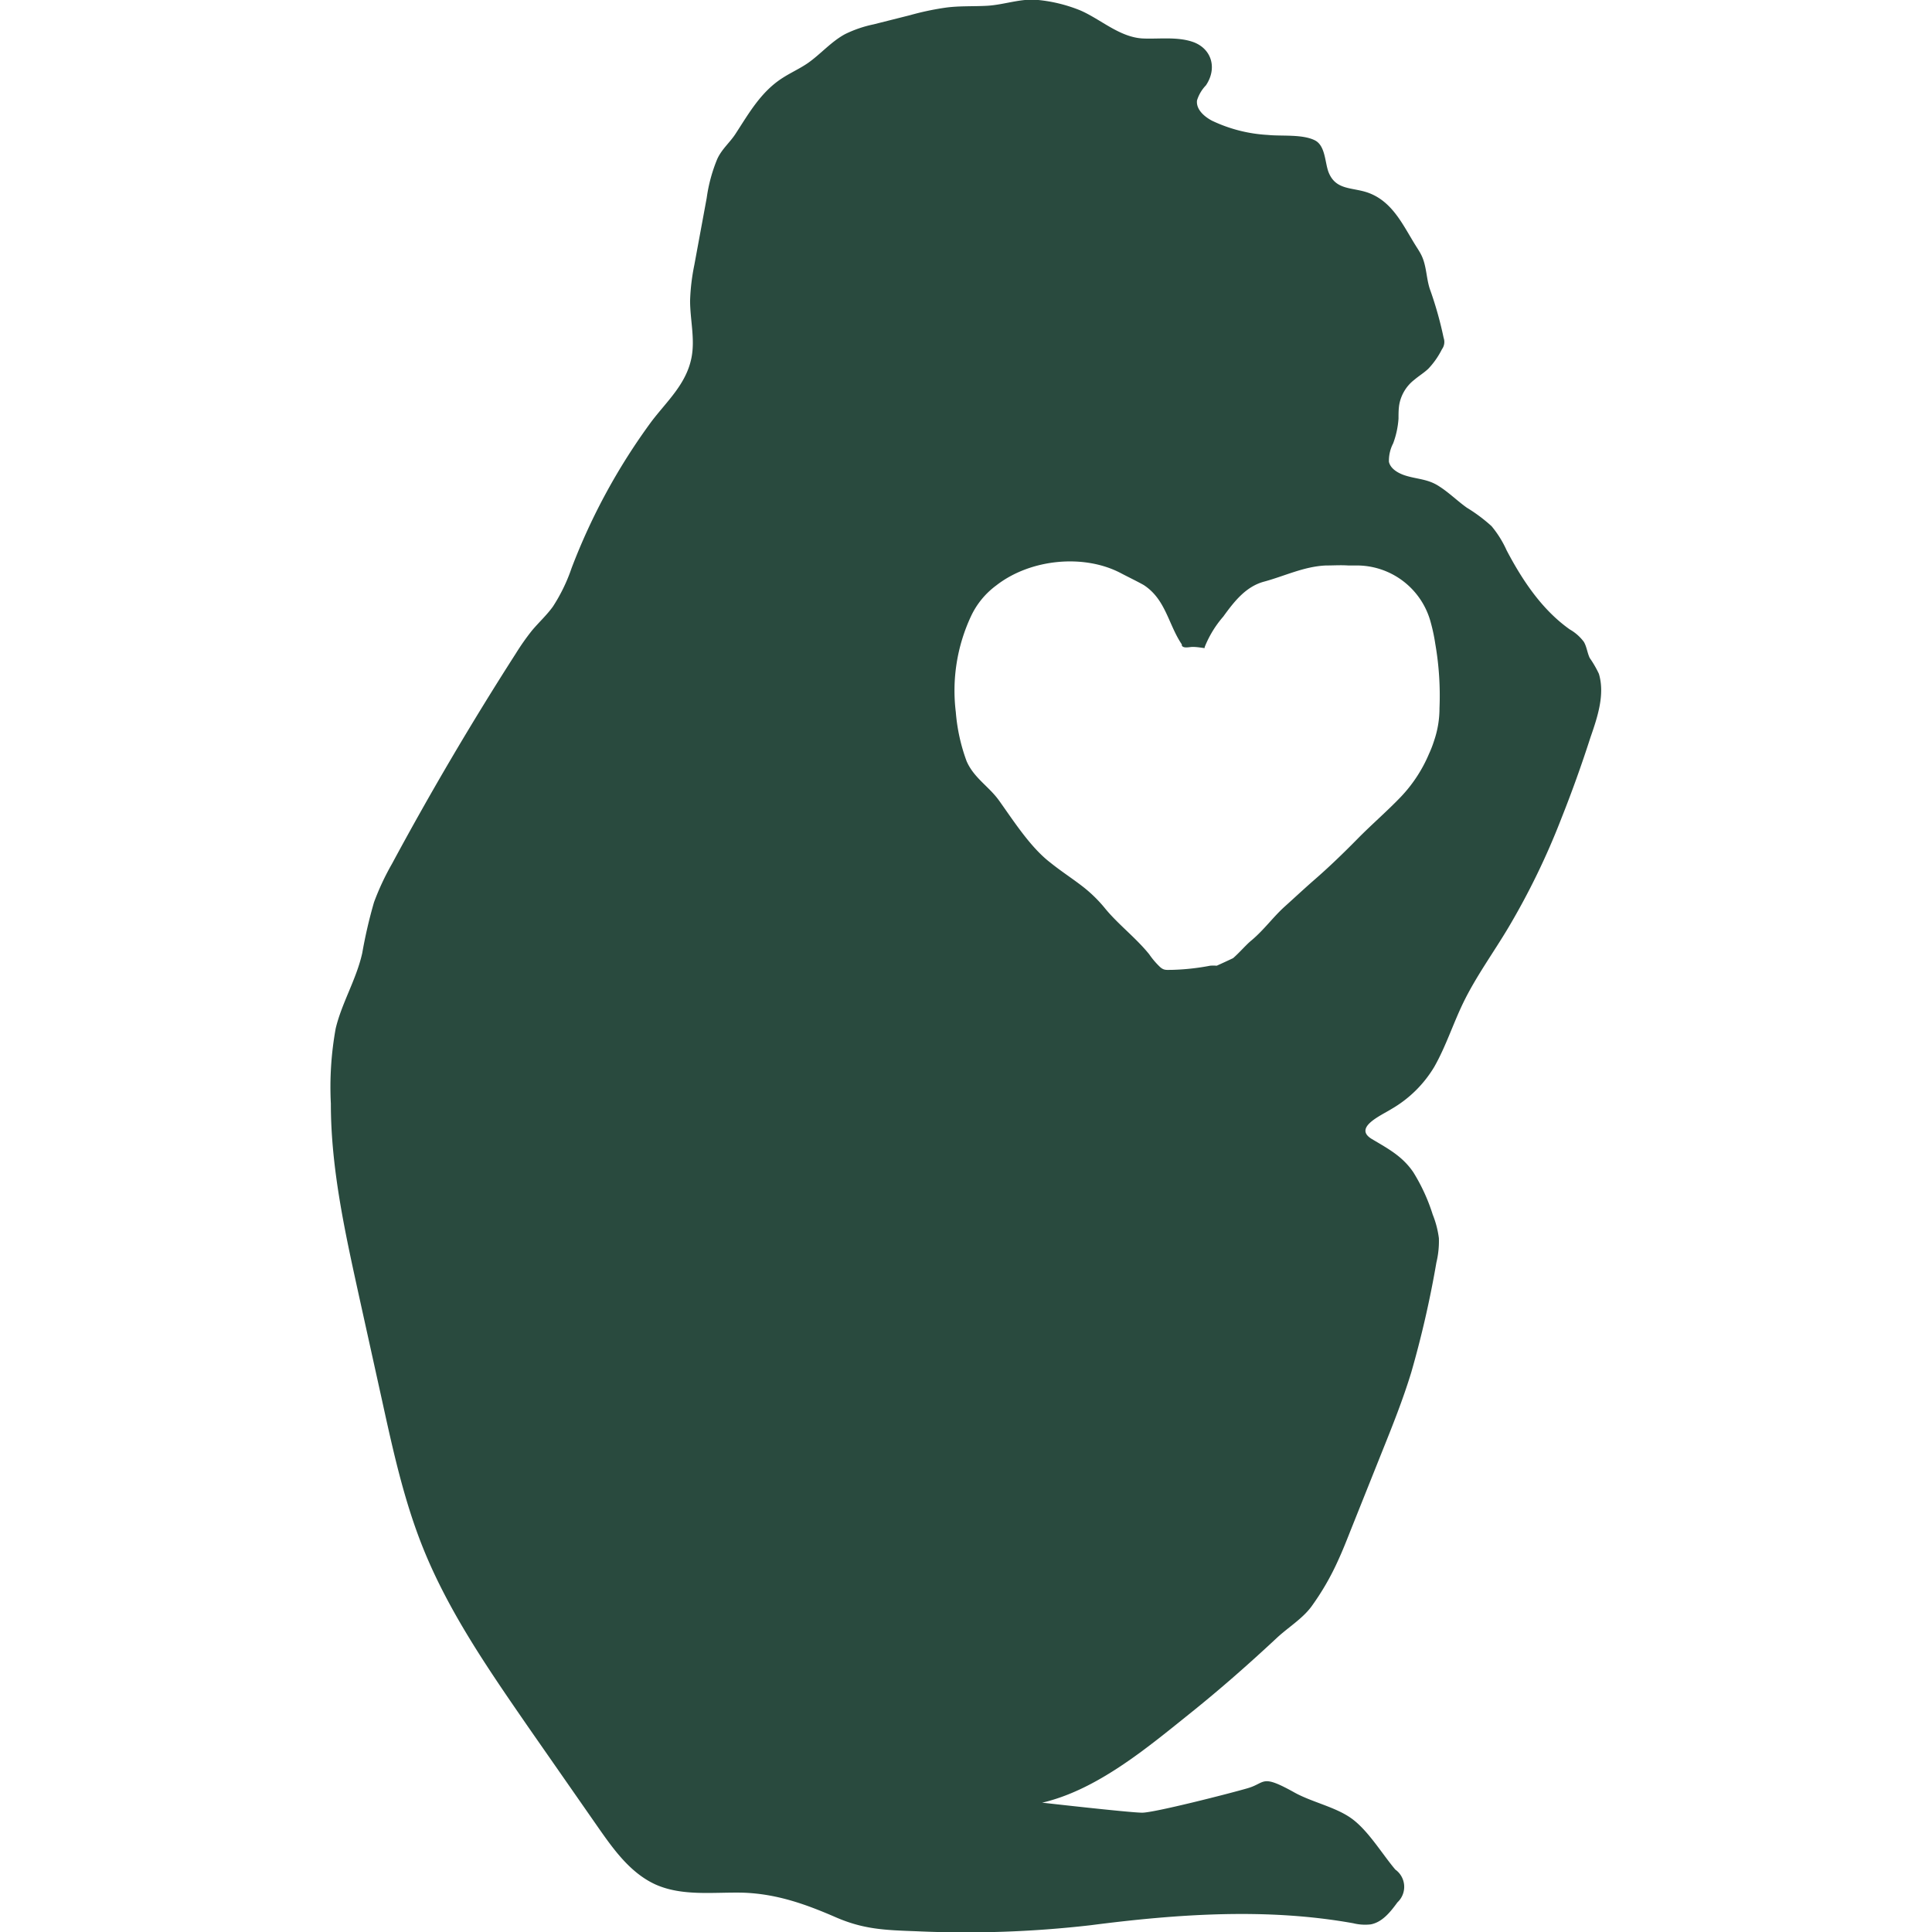 <svg xmlns="http://www.w3.org/2000/svg" id="Layer_1" data-name="Layer 1" viewBox="0 0 256 256"><defs><style>.cls-1{fill:#294a3e;}</style></defs><path class="cls-1" d="M211.86 89.28a13.88 13.88.0 00-1.21-2.09c-.33-.69-.39-1.47-.78-2.14A6.08 6.08.0 00208 83.4c-3.68-2.61-6.26-6.48-8.36-10.47a13.92 13.92.0 00-2-3.21 21.38 21.38.0 00-3.28-2.45c-1.25-.89-2.36-2-3.65-2.82-1.5-1-2.94-.94-4.53-1.45-.86-.28-1.93-.85-2.14-1.81a5 5 0 01.56-2.44 11.6 11.6.0 00.71-3.28c0-.62.0-1.24.1-1.86a5.35 5.35.0 012-3.29c.6-.51 1.28-.92 1.85-1.46a10.75 10.75.0 001.81-2.59 1.63 1.63.0 00.22-1.5 49.1 49.1.0 00-1.73-6.2c-.6-1.55-.48-3.29-1.24-4.8-.22-.44-.5-.85-.76-1.27-1.68-2.69-3.06-5.86-6.38-7-2.06-.69-4.15-.3-5.11-2.61-.53-1.29-.41-3.58-1.85-4.3-1.67-.83-4.39-.52-6.22-.71A19.64 19.64.0 01160.61 16c-1.05-.55-2.14-1.51-2-2.69a5 5 0 011.18-2c1.48-2.19.83-4.73-1.55-5.69-2.1-.8-4.61-.43-6.77-.52-3.09-.14-5.6-2.54-8.32-3.72A20.07 20.07.0 00137.59.0c-2.2-.26-4.48.62-6.72.76-1.85.11-3.71.0-5.55.25a36.4 36.4.0 00-4.73 1l-4.84 1.22A15.9 15.9.0 00112 4.51c-1.87 1-3.28 2.69-5 3.88-1.06.72-2.24 1.25-3.31 1.94-2.85 1.82-4.43 4.64-6.22 7.39-.77 1.19-1.81 2-2.43 3.35a20.93 20.93.0 00-1.4 5.17L92 35.12a27.77 27.77.0 00-.56 4.72c0 2.53.68 5.09.18 7.58-.69 3.48-3.25 5.74-5.28 8.41A82 82 0 0075.74 75.27a22.78 22.78.0 01-2.48 5.11c-.82 1.14-1.88 2.1-2.78 3.18a31.27 31.27.0 00-2.11 3q-8.75 13.64-16.43 27.9a34.15 34.15.0 00-2.38 5.09A63.56 63.56.0 0048 126.28c-.77 3.48-2.71 6.6-3.52 10a43.54 43.54.0 00-.64 9.95c0 8.73 1.94 17.33 3.81 25.86l3 13.59c1.44 6.57 2.89 13.17 5.4 19.42 3.44 8.57 8.77 16.24 14 23.82l9.25 13.28c2.06 2.95 4.27 6 7.55 7.5 3.58 1.6 7.69 1 11.61 1.09 4.44.15 8.27 1.51 12.29 3.26 3.71 1.61 6.52 1.7 10.65 1.85a144.15 144.15.0 0023.13-.8c11.47-1.48 23.3-2.32 34.78-.26a6.51 6.51.0 002.32.15c1.54-.29 2.61-1.65 3.54-2.92a2.81 2.81.0 00-.28-4.34c-1.78-2.1-3.62-5.23-5.87-6.82-2.08-1.47-5.14-2.11-7.42-3.35-4.54-2.54-3.83-1.33-6.25-.62s-12.4 3.25-14 3.25-13.27-1.33-13.27-1.33c.35-.07.69-.16 1-.25 6.85-1.93 13.11-7.16 18.55-11.53 4-3.2 7.84-6.58 11.59-10.08 1.47-1.36 3.32-2.49 4.51-4.07a34.36 34.36.0 003.6-6.22c.56-1.22 1.06-2.47 1.55-3.72l4.21-10.53c1.41-3.51 2.81-7 3.92-10.65a135.63 135.63.0 003.32-14.52 12.08 12.08.0 00.33-3.22 12.75 12.75.0 00-.82-3.14 24.47 24.47.0 00-2.58-5.62c-1.45-2.12-3.33-3.1-5.46-4.37-2.57-1.52 1.23-3.14 2.59-4a15.84 15.84.0 005.66-5.58c1.53-2.69 2.48-5.68 3.83-8.47 1.69-3.49 4-6.64 6-10a96.75 96.75.0 007-14.42q2.11-5.3 3.86-10.75C211.69 95 212.68 92 211.86 89.28zm-21.12 4.55a13.23 13.23.0 01-.71 4.3 14.78 14.78.0 01-.68 1.76 19 19 0 01-3.78 5.75c-1.85 1.92-3.83 3.62-5.69 5.51s-3.83 3.8-5.88 5.57c-1.3 1.14-2.56 2.32-3.83 3.46-1.52 1.39-2.66 3-4.3 4.39-.74.59-1.61 1.64-2.48 2.39-.71.34-1.45.68-2.16 1h-.06a5.1 5.1.0 00-.81.0 30.85 30.85.0 01-5 .55c-.8.0-1.11.1-1.64-.37a10.68 10.68.0 01-1.45-1.7c-1.83-2.26-4.18-4-5.94-6.19a18.35 18.35.0 00-2.79-2.72c-1.42-1.11-2.93-2.07-4.39-3.25-2.6-2-4.82-5.47-6.74-8.16-1.36-1.92-3.34-3-4.33-5.26a24.3 24.3.0 01-1.43-6.5 23.3 23.3.0 012-12.68A10.7 10.7.0 01132 77.58c4.54-3.55 11.72-4.23 16.64-1.57 1 .52 2 1 2.91 1.51 2.9 1.89 3.24 5.14 5 7.8.12.15-.06.25.25.4s.89.0 1.23.0c.53.0 1.06.09 1.58.16a.71.71.0 01.06-.25 14.13 14.13.0 012.42-3.93c1.45-2 3-4 5.44-4.64 2.72-.74 5.26-2 8.14-2.13 1 0 2-.07 3 0h.92a10.14 10.14.0 0110 7.58 23.63 23.63.0 01.59 2.79A40 40 0 01190.74 93.83z"/></svg>